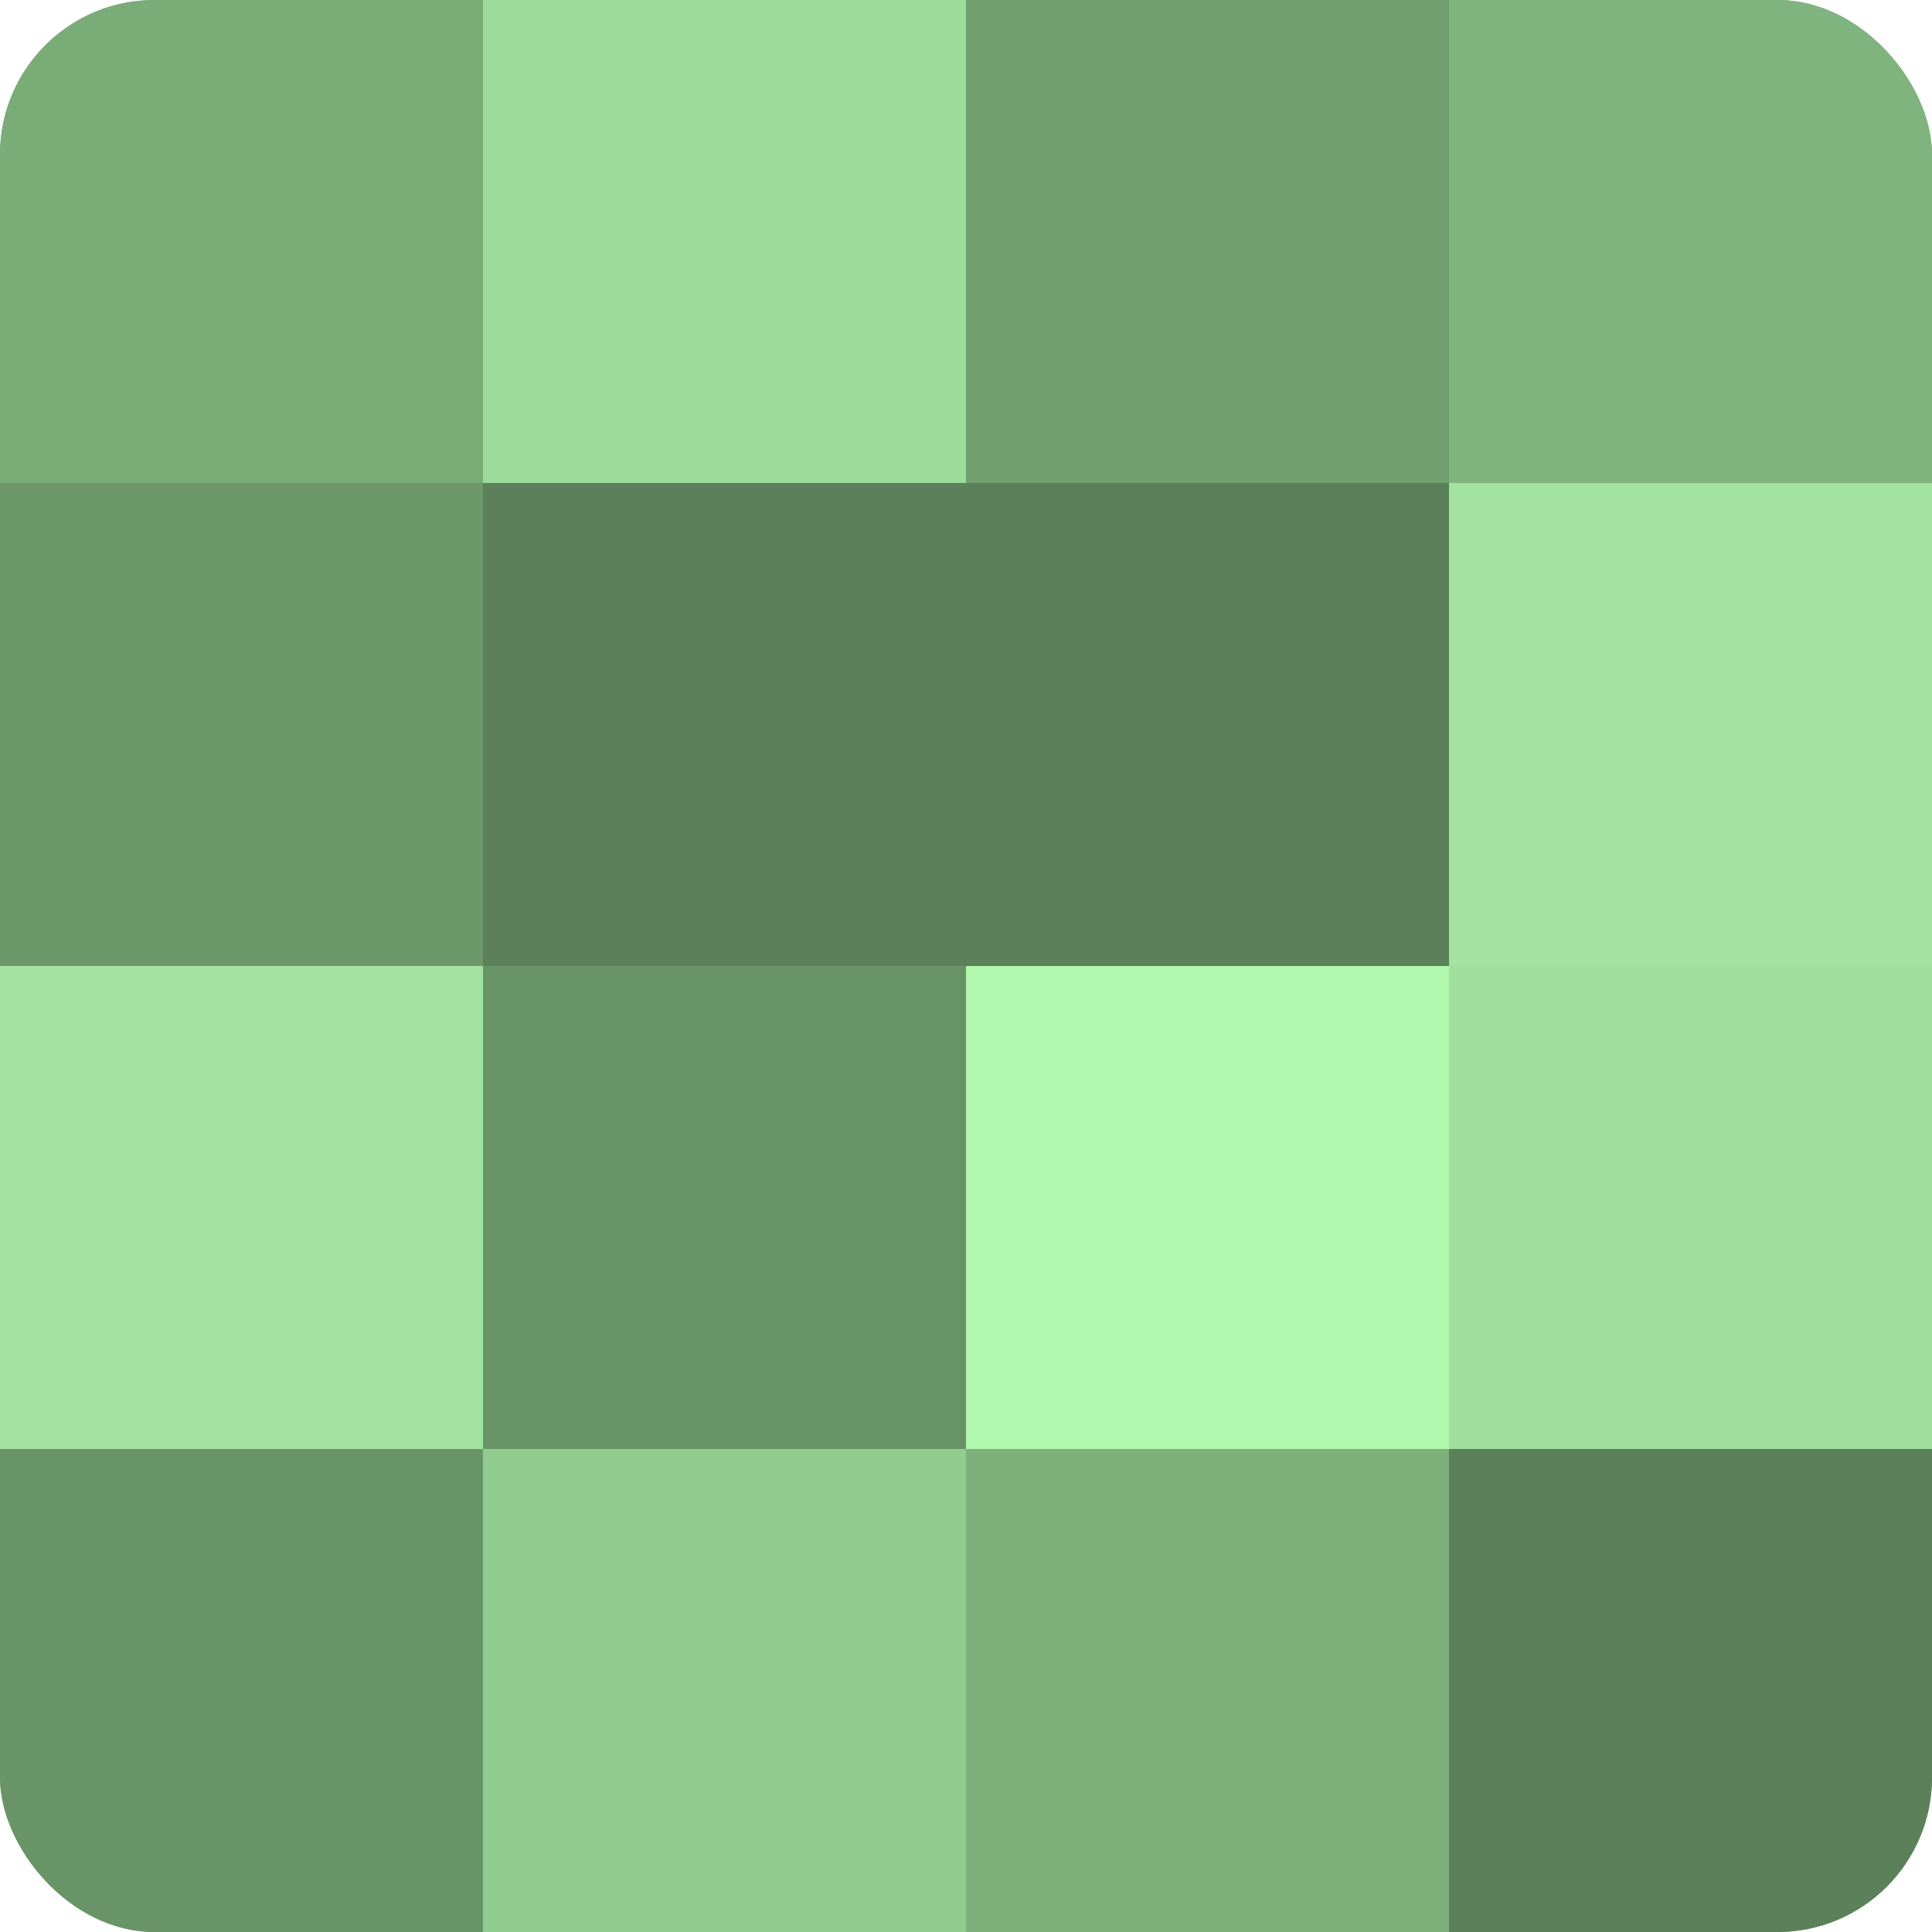 <?xml version="1.0" encoding="UTF-8"?>
<svg xmlns="http://www.w3.org/2000/svg" width="60" height="60" viewBox="0 0 100 100" preserveAspectRatio="xMidYMid meet"><defs><clipPath id="c" width="100" height="100"><rect width="100" height="100" rx="8" ry="8"/></clipPath></defs><g clip-path="url(#c)"><rect width="100" height="100" fill="#72a070"/><rect width="25" height="25" fill="#7aac78"/><rect y="25" width="25" height="25" fill="#6c986a"/><rect y="50" width="25" height="25" fill="#a2e49f"/><rect y="75" width="25" height="25" fill="#699468"/><rect x="25" width="25" height="25" fill="#9cdc9a"/><rect x="25" y="25" width="25" height="25" fill="#5b805a"/><rect x="25" y="50" width="25" height="25" fill="#699468"/><rect x="25" y="75" width="25" height="25" fill="#91cc8f"/><rect x="50" width="25" height="25" fill="#72a070"/><rect x="50" y="25" width="25" height="25" fill="#5b805a"/><rect x="50" y="50" width="25" height="25" fill="#b0f8ad"/><rect x="50" y="75" width="25" height="25" fill="#7db07b"/><rect x="75" width="25" height="25" fill="#80b47e"/><rect x="75" y="25" width="25" height="25" fill="#a2e49f"/><rect x="75" y="50" width="25" height="25" fill="#9fe09d"/><rect x="75" y="75" width="25" height="25" fill="#5b805a"/></g></svg>
